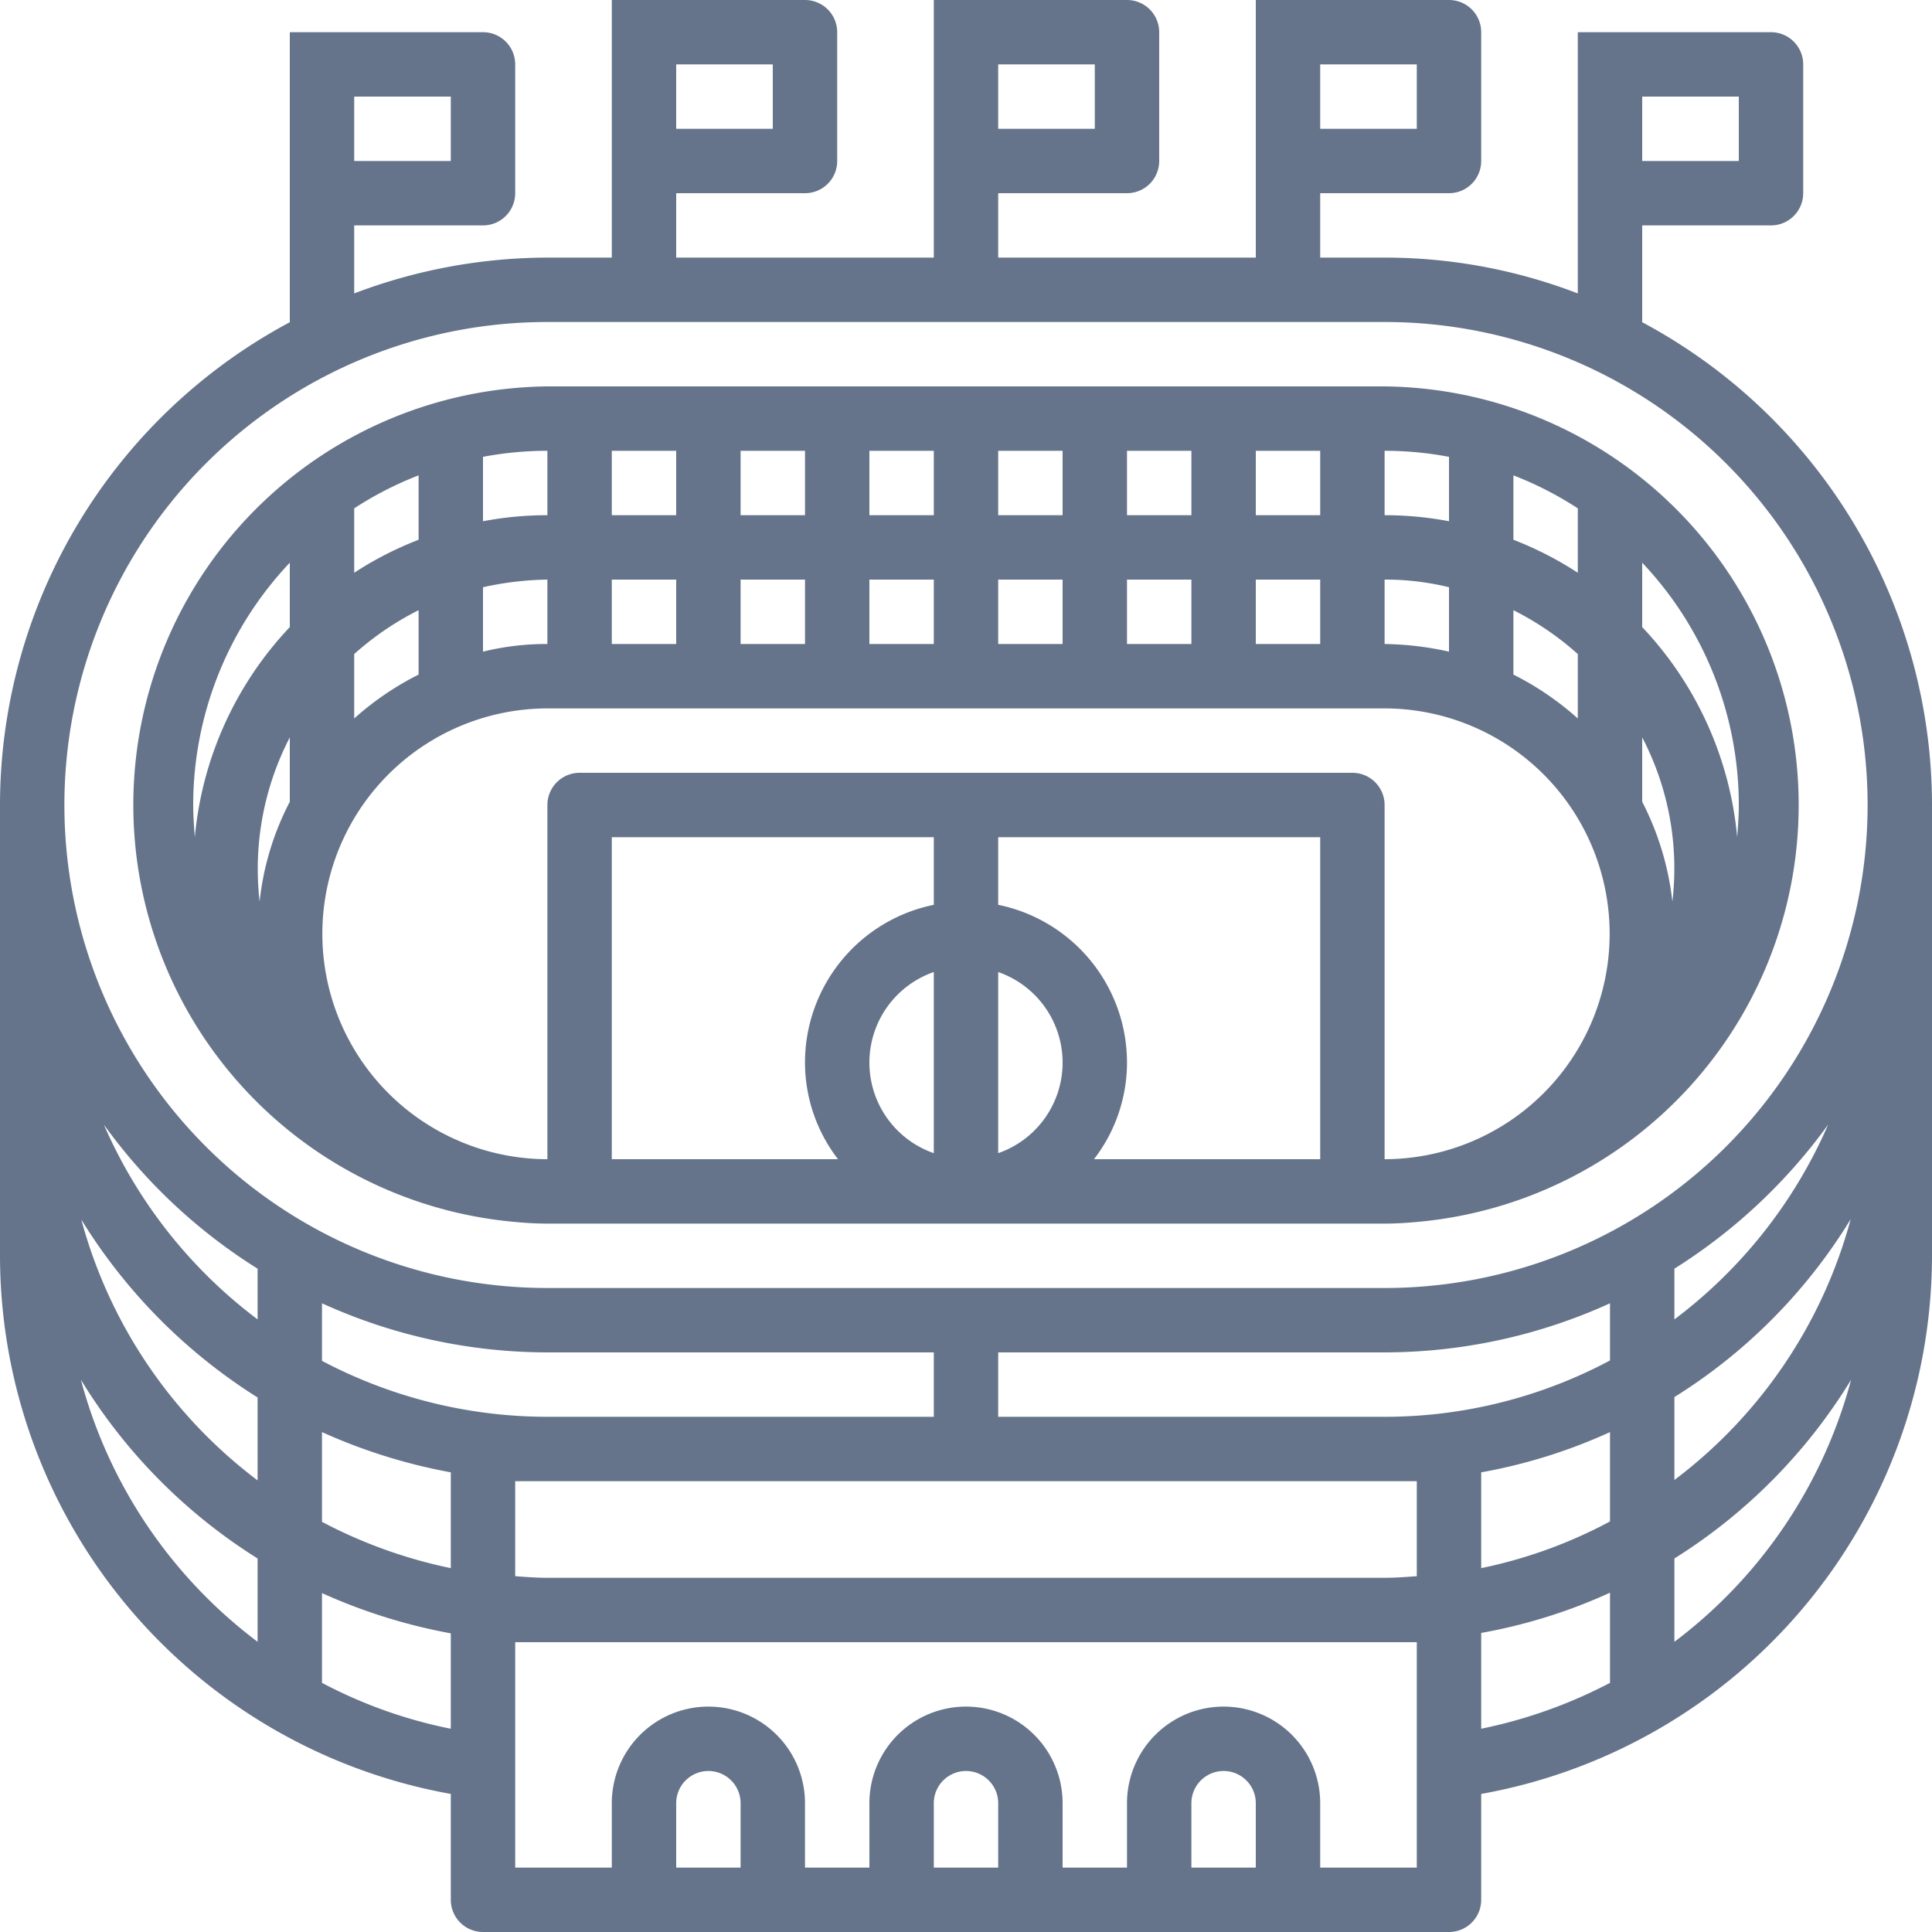 <svg xmlns="http://www.w3.org/2000/svg" viewBox="0 0 480 480"><path d="M407.9,80h.1V56h32a8,8,0,0,0,8-8V16a8,8,0,0,0-8-8H392V72.9A133.49,133.49,0,0,0,344,64H328V48h32a8,8,0,0,0,8-8V8a8,8,0,0,0-8-8H312V64H248V48h32a8,8,0,0,0,8-8V8a8,8,0,0,0-8-8H232V64H168V48h32a8,8,0,0,0,8-8V8a8,8,0,0,0-8-8H152V64H136a135.68,135.68,0,0,0-48,8.9V56h32a8,8,0,0,0,8-8V16a8,8,0,0,0-8-8H72V80h.1A136.12,136.12,0,0,0,0,200V312A136,136,0,0,0,112,445.7V472a8,8,0,0,0,8,8H360a8,8,0,0,0,8-8V445.7A136,136,0,0,0,480,312V200A136.12,136.12,0,0,0,407.9,80Zm.1-56h24V40H408Zm-80-8h24V32H328Zm-80,0h24V32H248Zm-80,0h24V32H168ZM88,24h24V40H88ZM64,407.9a120.17,120.17,0,0,1-43.9-65.1A136,136,0,0,0,64,387.2Zm0-40.1A120.34,120.34,0,0,1,20.2,303,137,137,0,0,0,64,347.2Zm0-40a120.63,120.63,0,0,1-38.2-48.4A135.75,135.75,0,0,0,64,315.2Zm48,101.7a117.55,117.55,0,0,1-32-11.4V395.8a138.24,138.24,0,0,0,32,10Zm0-39.9a121.22,121.22,0,0,1-32-11.5V355.8a138.24,138.24,0,0,0,32,10ZM80,338.1V323.8A135.41,135.41,0,0,0,136,336h96v16H136a120,120,0,0,1-56-13.9ZM184,464H168V448a8,8,0,0,1,16,0Zm64,0H232V448a8,8,0,0,1,16,0Zm64,0H296V448a8,8,0,0,1,16,0Zm40,0H328V448a24,24,0,0,0-48,0v16H264V448a24,24,0,0,0-48,0v16H200V448a24,24,0,0,0-48,0v16H128V408H352Zm0-72.4c-2.7.2-5.3.4-8,.4H136c-2.7,0-5.3-.2-8-.4V368H352Zm48,26.5a121,121,0,0,1-32,11.4V405.7a133.59,133.59,0,0,0,32-10Zm0-40.1a118,118,0,0,1-32,11.6V365.8a133.59,133.59,0,0,0,32-10Zm0-40a118.9,118.9,0,0,1-56,14H248V336h96a135.41,135.41,0,0,0,56-12.2Zm16,69.9V387.2a136,136,0,0,0,43.9-44.4A120.17,120.17,0,0,1,416,407.9Zm43.8-105A120.34,120.34,0,0,1,416,367.7V347.1A135.06,135.06,0,0,0,459.8,302.9ZM416,327.8V315.2a137.2,137.2,0,0,0,38.2-35.8A120.63,120.63,0,0,1,416,327.8ZM344,320H136a120,120,0,0,1,0-240H344a120,120,0,0,1,0,240Z" fill="#65748b"/><path d="M344,96H136a104,104,0,0,0-9,207.5c3,.3,6,.5,9,.5H344c3,0,6-.2,9-.5A104,104,0,0,0,344,96Zm32,22.1a86.25,86.25,0,0,1,16,8.2v16a86.25,86.25,0,0,0-16-8.2Zm0,33.5a73,73,0,0,1,16,10.9v16a73,73,0,0,0-16-10.9ZM344,112a85.85,85.85,0,0,1,16,1.5v16a85.85,85.85,0,0,0-16-1.5Zm0,32a66.08,66.08,0,0,1,16,1.9v16a77.76,77.76,0,0,0-16-1.9Zm-32-32h16v16H312Zm0,32h16v16H312Zm-32-32h16v16H280Zm0,32h16v16H280Zm-32-32h16v16H248Zm0,32h16v16H248Zm-32-32h16v16H216Zm0,32h16v16H216Zm-32-32h16v16H184Zm0,32h16v16H184Zm-32-32h16v16H152Zm0,32h16v16H152Zm-32-30.5a85.85,85.85,0,0,1,16-1.5v16a85.85,85.85,0,0,0-16,1.5Zm0,32.4a77.76,77.76,0,0,1,16-1.9v16a66.08,66.08,0,0,0-16,1.9ZM88,126.3a86.25,86.25,0,0,1,16-8.2v16a86.25,86.25,0,0,0-16,8.2Zm0,36.2a73,73,0,0,1,16-10.9v16a73,73,0,0,0-16,10.9ZM72,199.2A69.32,69.32,0,0,0,64.5,224,71.18,71.18,0,0,1,72,183.2Zm0-43.4A87.58,87.58,0,0,0,48.4,208c-.2-2.6-.4-5.3-.4-8a87.63,87.63,0,0,1,24-60.2ZM232,286.5a23.82,23.82,0,0,1,0-45Zm0-61.7A40,40,0,0,0,200,264a39.36,39.36,0,0,0,8.2,24H152V208h80Zm16,61.7v-45a23.82,23.82,0,0,1,0,45Zm80,1.5H271.8a39.36,39.36,0,0,0,8.2-24,40,40,0,0,0-32-39.2V208h80Zm21.7-.3a54.41,54.41,0,0,1-5.7.3V200a8,8,0,0,0-8-8H144a8,8,0,0,0-8,8v88a54.41,54.41,0,0,1-5.7-.3A56,56,0,0,1,136,176H344a56,56,0,0,1,5.7,111.7ZM415.5,224a71.38,71.38,0,0,0-7.5-24.8v-16A70.38,70.38,0,0,1,415.5,224Zm16.1-16A87.58,87.58,0,0,0,408,155.8v-16A87.63,87.63,0,0,1,432,200C432,202.7,431.8,205.4,431.6,208Z" fill="#65748b"/></svg>